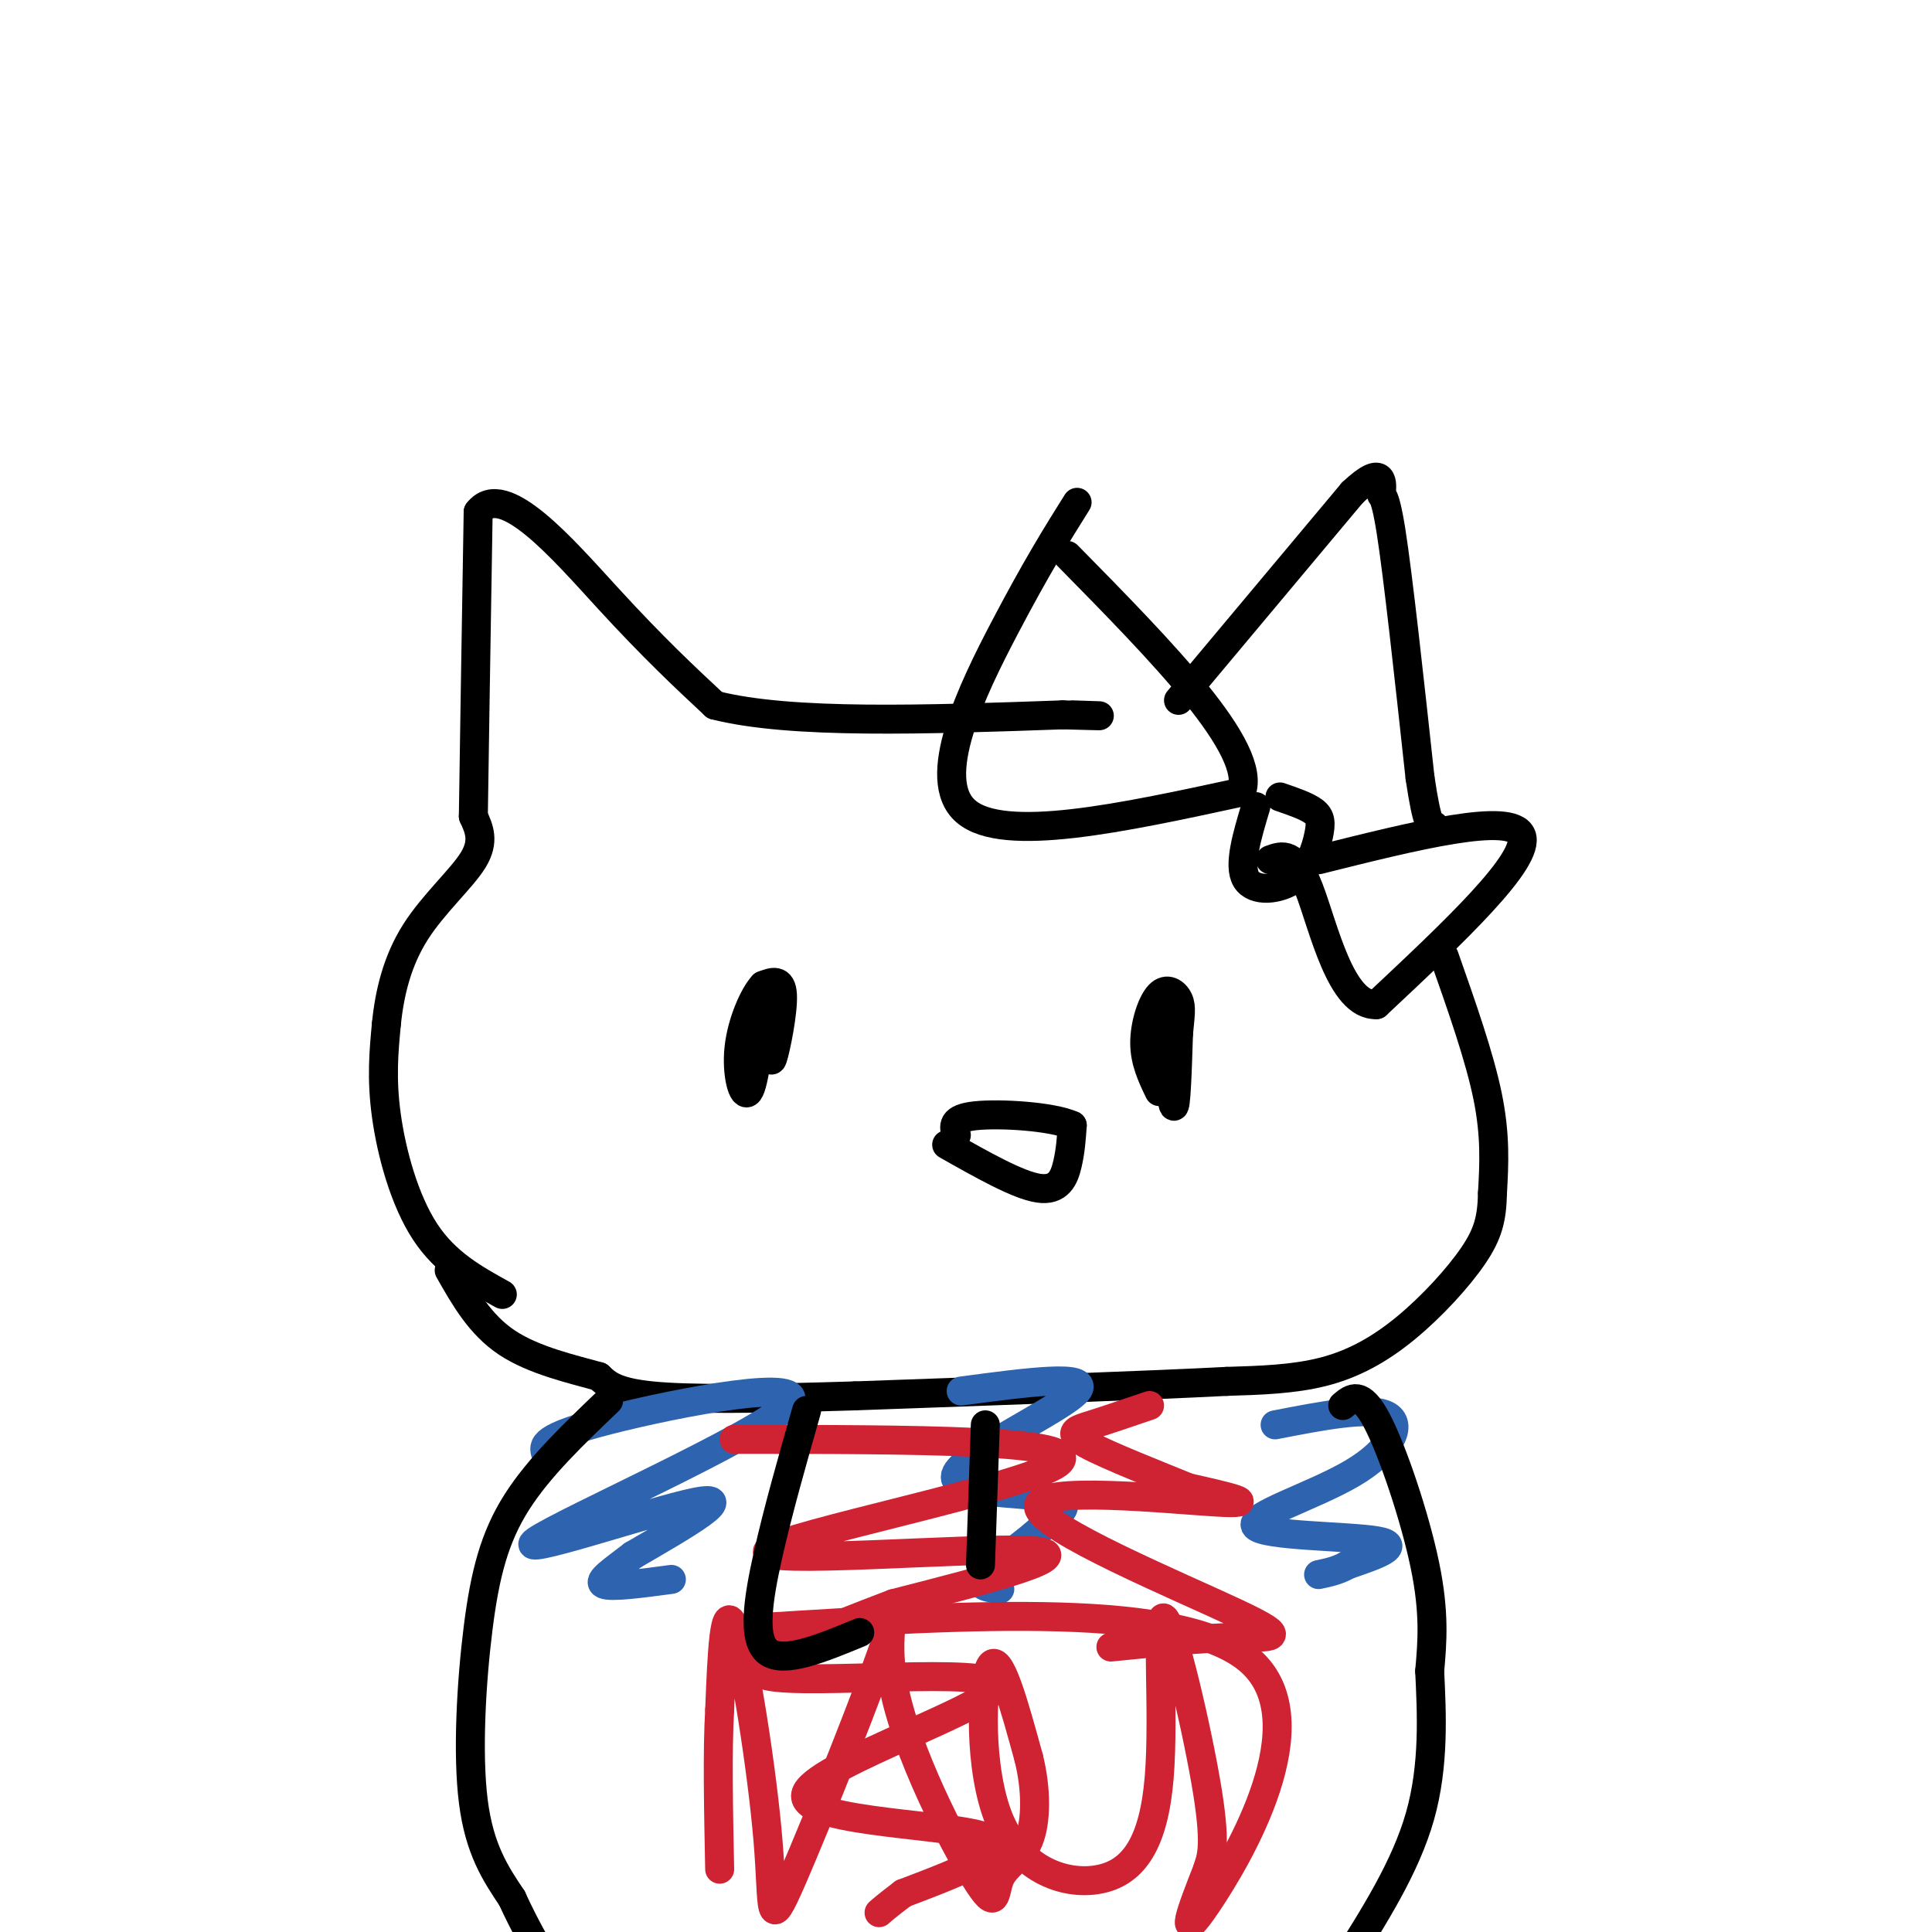 <svg viewBox='0 0 400 400' version='1.1' xmlns='http://www.w3.org/2000/svg' xmlns:xlink='http://www.w3.org/1999/xlink'><g fill='none' stroke='#000000' stroke-width='6' stroke-linecap='round' stroke-linejoin='round'><path d='M104,268c-5.867,-3.244 -11.733,-6.489 -16,-13c-4.267,-6.511 -6.933,-16.289 -8,-24c-1.067,-7.711 -0.533,-13.356 0,-19'/><path d='M80,212c0.643,-6.452 2.250,-13.083 6,-19c3.750,-5.917 9.643,-11.119 12,-15c2.357,-3.881 1.179,-6.440 0,-9'/><path d='M98,169c0.167,-12.000 0.583,-37.500 1,-63'/><path d='M99,106c5.178,-6.778 17.622,7.778 27,18c9.378,10.222 15.689,16.111 22,22'/><path d='M148,146c15.667,4.000 43.833,3.000 72,2'/><path d='M220,148c12.333,0.333 7.167,0.167 2,0'/><path d='M223,104c-4.178,6.667 -8.356,13.333 -15,26c-6.644,12.667 -15.756,31.333 -8,38c7.756,6.667 32.378,1.333 57,-4'/><path d='M257,164c3.500,-8.833 -16.250,-28.917 -36,-49'/><path d='M260,167c-1.829,6.102 -3.659,12.204 -2,15c1.659,2.796 6.805,2.285 10,0c3.195,-2.285 4.437,-6.346 5,-9c0.563,-2.654 0.447,-3.901 -1,-5c-1.447,-1.099 -4.223,-2.049 -7,-3'/><path d='M273,178c20.000,-5.000 40.000,-10.000 42,-5c2.000,5.000 -14.000,20.000 -30,35'/><path d='M285,208c-7.422,0.378 -10.978,-16.178 -14,-24c-3.022,-7.822 -5.511,-6.911 -8,-6'/><path d='M244,145c0.000,0.000 36.000,-43.000 36,-43'/><path d='M280,102c6.881,-6.524 6.083,-1.333 6,0c-0.083,1.333 0.548,-1.190 2,8c1.452,9.190 3.726,30.095 6,51'/><path d='M294,161c1.500,10.167 2.250,10.083 3,10'/><path d='M299,198c3.667,10.417 7.333,20.833 9,29c1.667,8.167 1.333,14.083 1,20'/><path d='M309,247c-0.110,5.266 -0.885,8.432 -4,13c-3.115,4.568 -8.569,10.537 -14,15c-5.431,4.463 -10.837,7.418 -17,9c-6.163,1.582 -13.081,1.791 -20,2'/><path d='M254,286c-16.167,0.833 -46.583,1.917 -77,3'/><path d='M177,289c-20.822,0.644 -34.378,0.756 -42,0c-7.622,-0.756 -9.311,-2.378 -11,-4'/><path d='M124,285c-5.400,-1.511 -13.400,-3.289 -19,-7c-5.600,-3.711 -8.800,-9.356 -12,-15'/><path d='M160,213c-0.311,3.933 -0.622,7.867 0,6c0.622,-1.867 2.178,-9.533 2,-13c-0.178,-3.467 -2.089,-2.733 -4,-2'/><path d='M158,204c-1.833,1.881 -4.417,7.583 -5,13c-0.583,5.417 0.833,10.548 2,9c1.167,-1.548 2.083,-9.774 3,-18'/><path d='M196,237c7.378,4.178 14.756,8.356 19,9c4.244,0.644 5.356,-2.244 6,-5c0.644,-2.756 0.822,-5.378 1,-8'/><path d='M222,233c-4.111,-1.867 -14.889,-2.533 -20,-2c-5.111,0.533 -4.556,2.267 -4,4'/><path d='M241,210c0.750,9.167 1.500,18.333 2,19c0.500,0.667 0.750,-7.167 1,-15'/><path d='M244,214c0.340,-3.718 0.689,-5.512 0,-7c-0.689,-1.488 -2.416,-2.670 -4,-1c-1.584,1.670 -3.024,6.191 -3,10c0.024,3.809 1.512,6.904 3,10'/></g>
<g fill='none' stroke='#2d63af' stroke-width='6' stroke-linecap='round' stroke-linejoin='round'><path d='M113,301c-0.555,-1.689 -1.110,-3.378 13,-7c14.110,-3.622 42.885,-9.177 37,-3c-5.885,6.177 -46.431,24.086 -52,28c-5.569,3.914 23.837,-6.167 33,-8c9.163,-1.833 -1.919,4.584 -13,11'/><path d='M131,322c-3.978,3.089 -7.422,5.311 -6,6c1.422,0.689 7.711,-0.156 14,-1'/><path d='M199,288c13.542,-1.810 27.083,-3.619 24,0c-3.083,3.619 -22.792,12.667 -25,17c-2.208,4.333 13.083,3.952 19,5c5.917,1.048 2.458,3.524 -1,6'/><path d='M216,316c-2.956,3.022 -9.844,7.578 -12,10c-2.156,2.422 0.422,2.711 3,3'/><path d='M264,295c9.699,-1.887 19.397,-3.774 23,-2c3.603,1.774 1.110,7.207 -7,12c-8.110,4.793 -21.837,8.944 -20,11c1.837,2.056 19.239,2.016 25,3c5.761,0.984 -0.120,2.992 -6,5'/><path d='M279,324c-2.000,1.167 -4.000,1.583 -6,2'/></g>
<g fill='none' stroke='#cf2233' stroke-width='6' stroke-linecap='round' stroke-linejoin='round'><path d='M152,298c36.875,0.012 73.750,0.024 67,5c-6.750,4.976 -57.125,14.917 -60,18c-2.875,3.083 41.750,-0.690 54,0c12.250,0.690 -7.875,5.845 -28,11'/><path d='M185,332c-13.874,5.307 -34.557,13.074 -26,15c8.557,1.926 46.356,-1.989 47,2c0.644,3.989 -35.865,15.882 -39,22c-3.135,6.118 27.104,6.462 36,9c8.896,2.538 -3.552,7.269 -16,12'/><path d='M187,392c-3.500,2.667 -4.250,3.333 -5,4'/><path d='M157,337c44.067,-2.756 88.133,-5.511 102,7c13.867,12.511 -2.467,40.289 -9,50c-6.533,9.711 -3.267,1.356 0,-7'/><path d='M250,387c0.559,-2.080 1.956,-3.780 0,-16c-1.956,-12.220 -7.265,-34.961 -9,-36c-1.735,-1.039 0.104,19.625 -1,33c-1.104,13.375 -5.152,19.461 -12,21c-6.848,1.539 -16.498,-1.470 -21,-12c-4.502,-10.530 -3.858,-28.580 -2,-32c1.858,-3.420 4.929,7.790 8,19'/><path d='M213,364c1.599,6.450 1.598,13.075 0,17c-1.598,3.925 -4.791,5.148 -6,8c-1.209,2.852 -0.433,7.331 -5,0c-4.567,-7.331 -14.477,-26.471 -17,-40c-2.523,-13.529 2.340,-21.446 -1,-11c-3.340,10.446 -14.885,39.253 -20,51c-5.115,11.747 -3.800,6.432 -5,-8c-1.200,-14.432 -4.914,-37.981 -7,-44c-2.086,-6.019 -2.543,5.490 -3,17'/><path d='M149,354c-0.500,8.333 -0.250,20.667 0,33'/><path d='M230,341c9.442,-0.943 18.884,-1.885 26,-2c7.116,-0.115 11.907,0.598 0,-5c-11.907,-5.598 -40.514,-17.507 -41,-22c-0.486,-4.493 27.147,-1.569 37,-1c9.853,0.569 1.927,-1.215 -6,-3'/><path d='M246,308c-5.595,-2.310 -16.583,-6.583 -21,-9c-4.417,-2.417 -2.262,-2.976 1,-4c3.262,-1.024 7.631,-2.512 12,-4'/></g>
<g fill='none' stroke='#000000' stroke-width='6' stroke-linecap='round' stroke-linejoin='round'><path d='M278,291c1.867,-1.578 3.733,-3.156 7,3c3.267,6.156 7.933,20.044 10,30c2.067,9.956 1.533,15.978 1,22'/><path d='M296,346c0.422,8.711 0.978,19.489 -2,30c-2.978,10.511 -9.489,20.756 -16,31'/><path d='M126,290c-7.202,6.887 -14.405,13.774 -19,21c-4.595,7.226 -6.583,14.792 -8,26c-1.417,11.208 -2.262,26.060 -1,36c1.262,9.940 4.631,14.970 8,20'/><path d='M106,393c2.667,5.833 5.333,10.417 8,15'/><path d='M167,292c-2.956,10.356 -5.911,20.711 -8,30c-2.089,9.289 -3.311,17.511 0,20c3.311,2.489 11.156,-0.756 19,-4'/><path d='M204,295c0.000,0.000 -1.000,29.000 -1,29'/></g>
</svg>